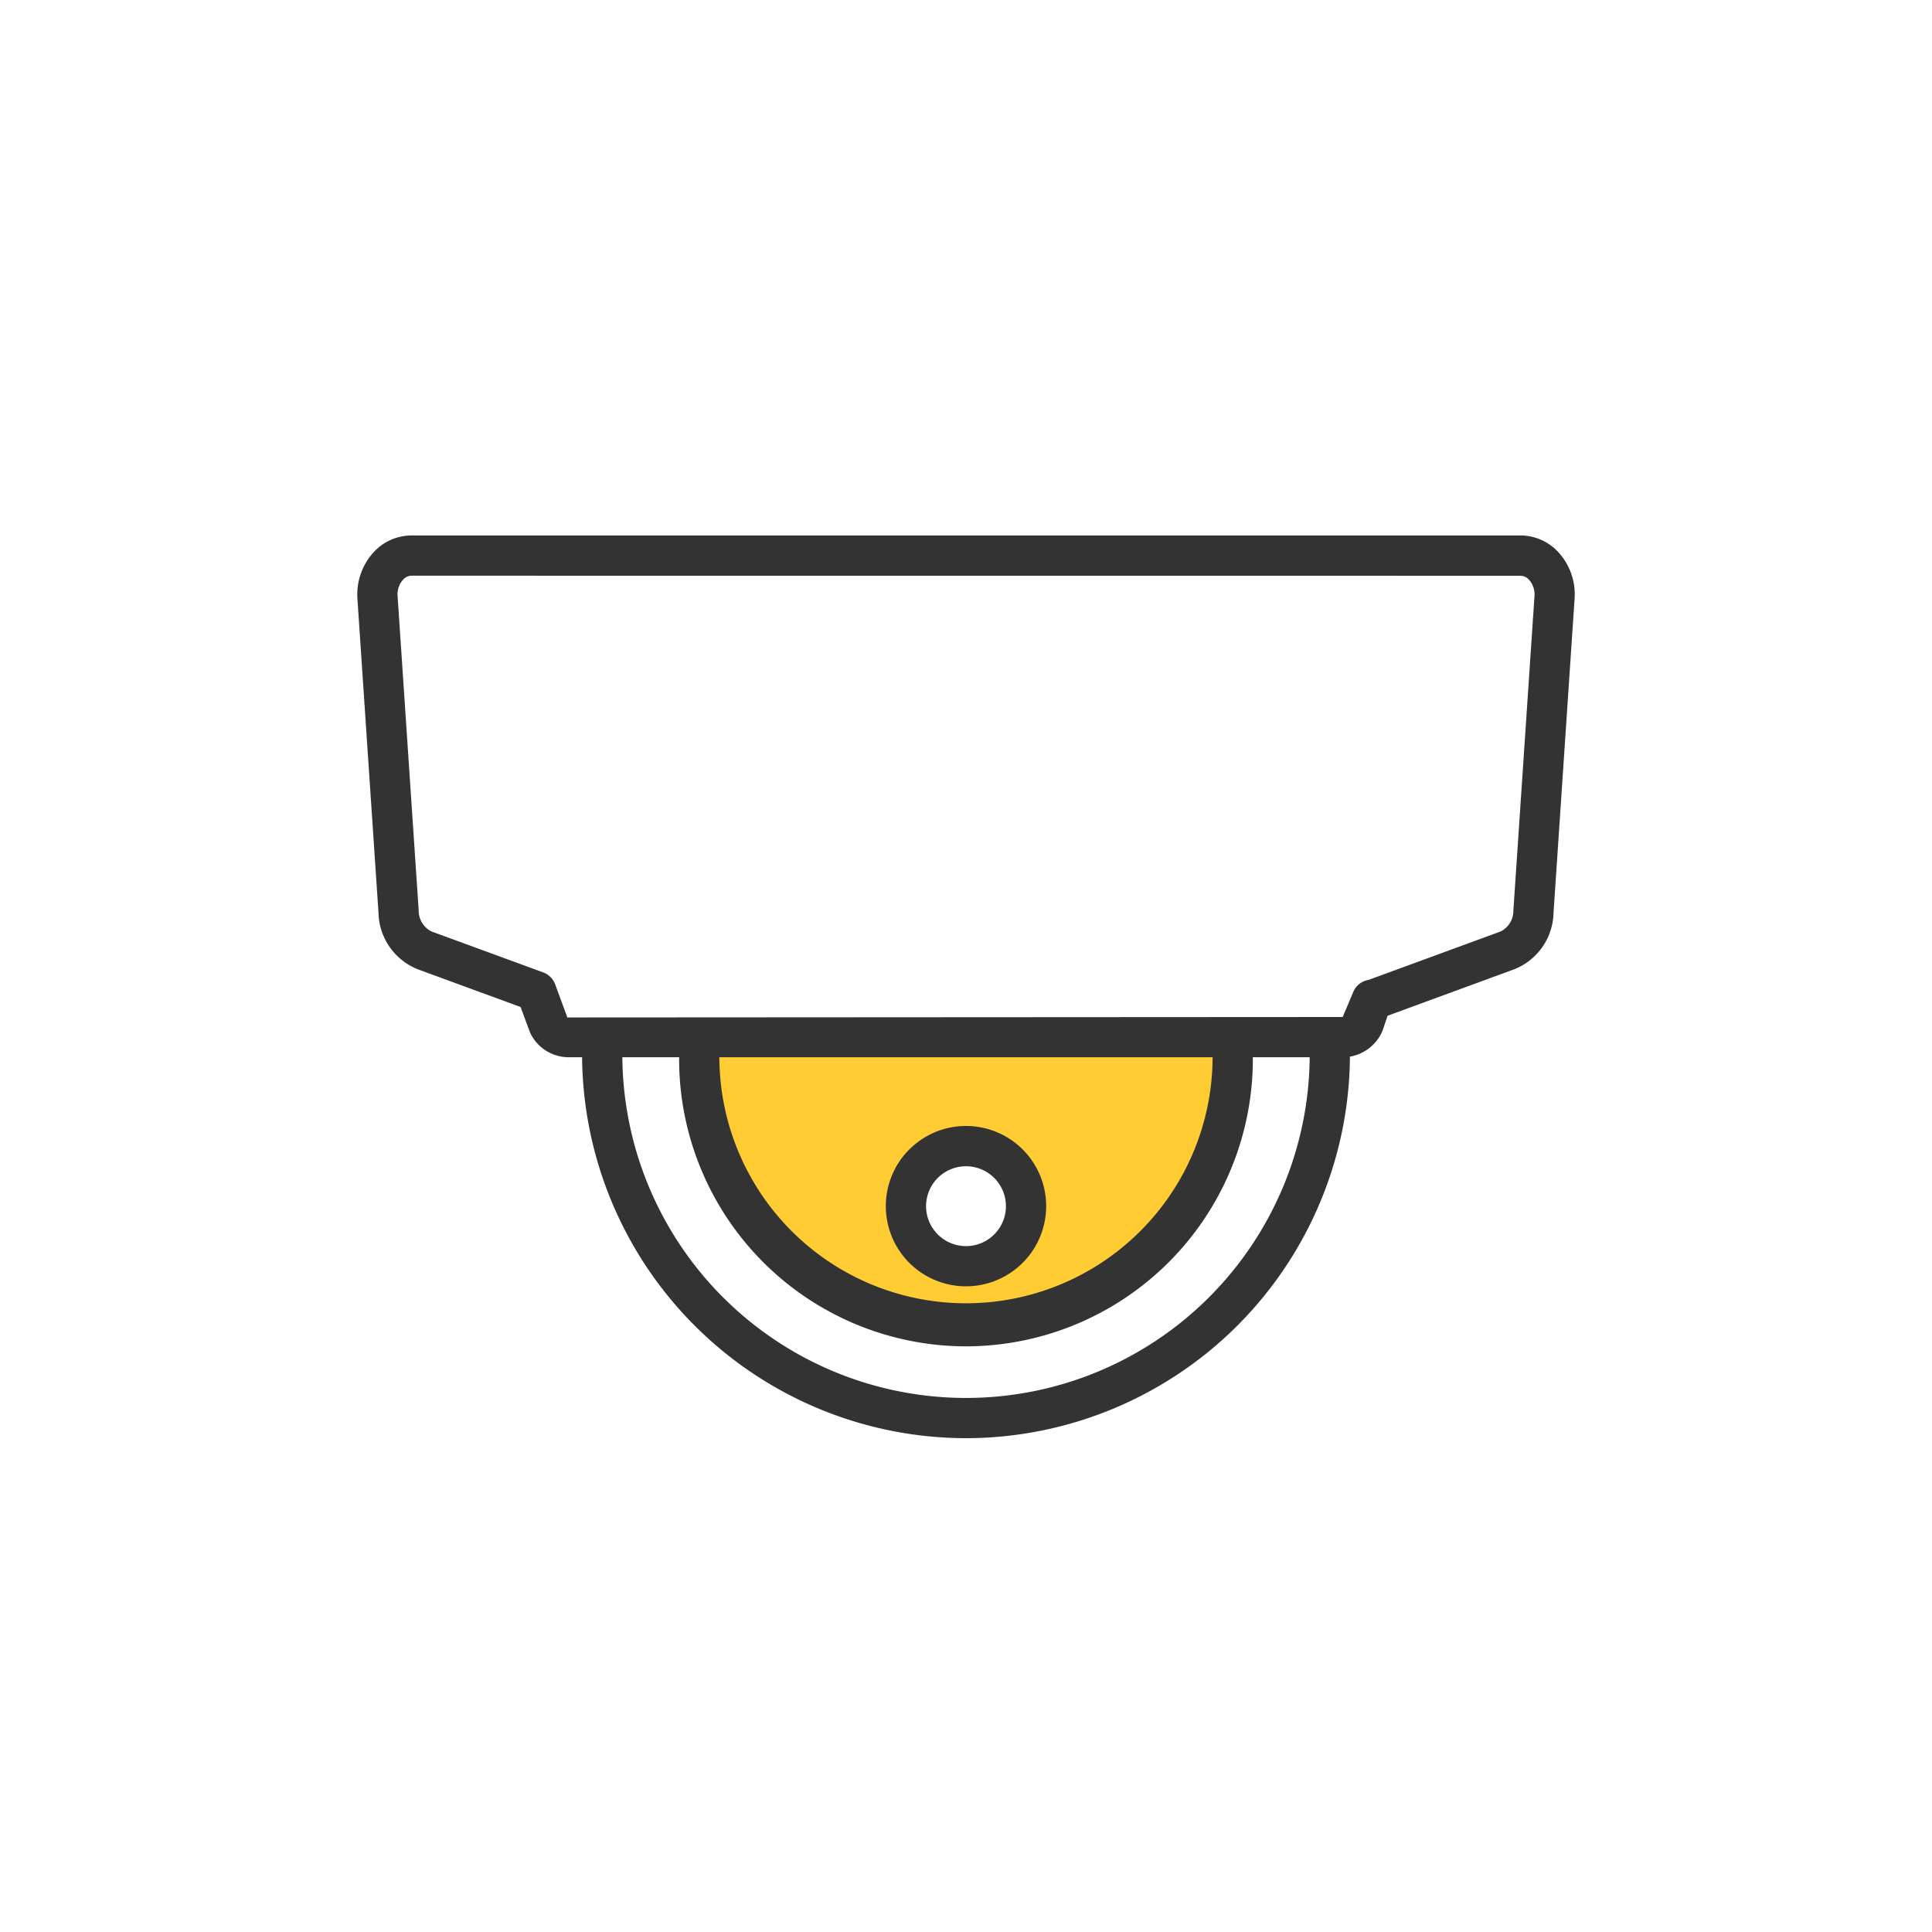 <svg xmlns="http://www.w3.org/2000/svg" viewBox="0 0 60 60"><g id="Icon_area_-_no_fill_no_stroke" data-name="Icon area - no fill no stroke"><rect width="60" height="60" style="fill:none"/></g><g id="Yellow_fill" data-name="Yellow fill"><path d="M21.72,32.882a8.282,8.282,0,1,0,16.564,0v-.674H21.716Zm8.278,6.416a1.862,1.862,0,1,1,1.87-1.862A1.862,1.862,0,0,1,29.998,39.298Z" style="fill:#fc3"/></g><g id="Outlined_strokes" data-name="Outlined strokes"><path d="M30,39.948a2.49,2.49,0,1,1,2.49-2.49A2.493,2.493,0,0,1,30,39.948Zm0-3.729a1.24,1.24,0,1,0,1.24,1.239A1.24,1.24,0,0,0,30,36.219Z" style="fill:#333"/><path d="M30,41.812a8.919,8.919,0,0,1-8.909-8.909.625.625,0,0,1,1.25,0,7.659,7.659,0,0,0,15.317,0,.625.625,0,0,1,1.25,0A8.919,8.919,0,0,1,30,41.812Z" style="fill:#333"/><path d="M30,44.664A11.937,11.937,0,0,1,18.077,32.741a.625.625,0,0,1,1.25,0,10.673,10.673,0,1,0,21.347,0,.625.625,0,1,1,1.25,0A11.937,11.937,0,0,1,30,44.664Z" style="fill:#333"/><path d="M41.696,32.834H17.678a1.327,1.327,0,0,1-1.214-.761l-.296-.799L12.969,30.1a1.937,1.937,0,0,1-1.215-1.76l-.655-9.761a1.943,1.943,0,0,1,.514-1.439,1.601,1.601,0,0,1,1.165-.511H47.223a1.601,1.601,0,0,1,1.165.511,1.936,1.936,0,0,1,.514,1.428l-.656,9.783A1.93,1.93,0,0,1,47.031,30.1l-3.938,1.445-.159.469A1.343,1.343,0,0,1,41.696,32.834ZM12.777,17.879a.362.362,0,0,0-.259.123.69.69,0,0,0-.171.504l.655,9.761a.724.724,0,0,0,.398.66l3.47,1.272a.627.627,0,0,1,.371.371l.379,1.028,24.077-.014.313-.736a.625.625,0,0,1,.492-.416l4.1-1.504a.714.714,0,0,0,.397-.647l.657-9.784a.682.682,0,0,0-.172-.493.362.362,0,0,0-.259-.123ZM42.634,31.047h0Z" style="fill:#333"/></g></svg>